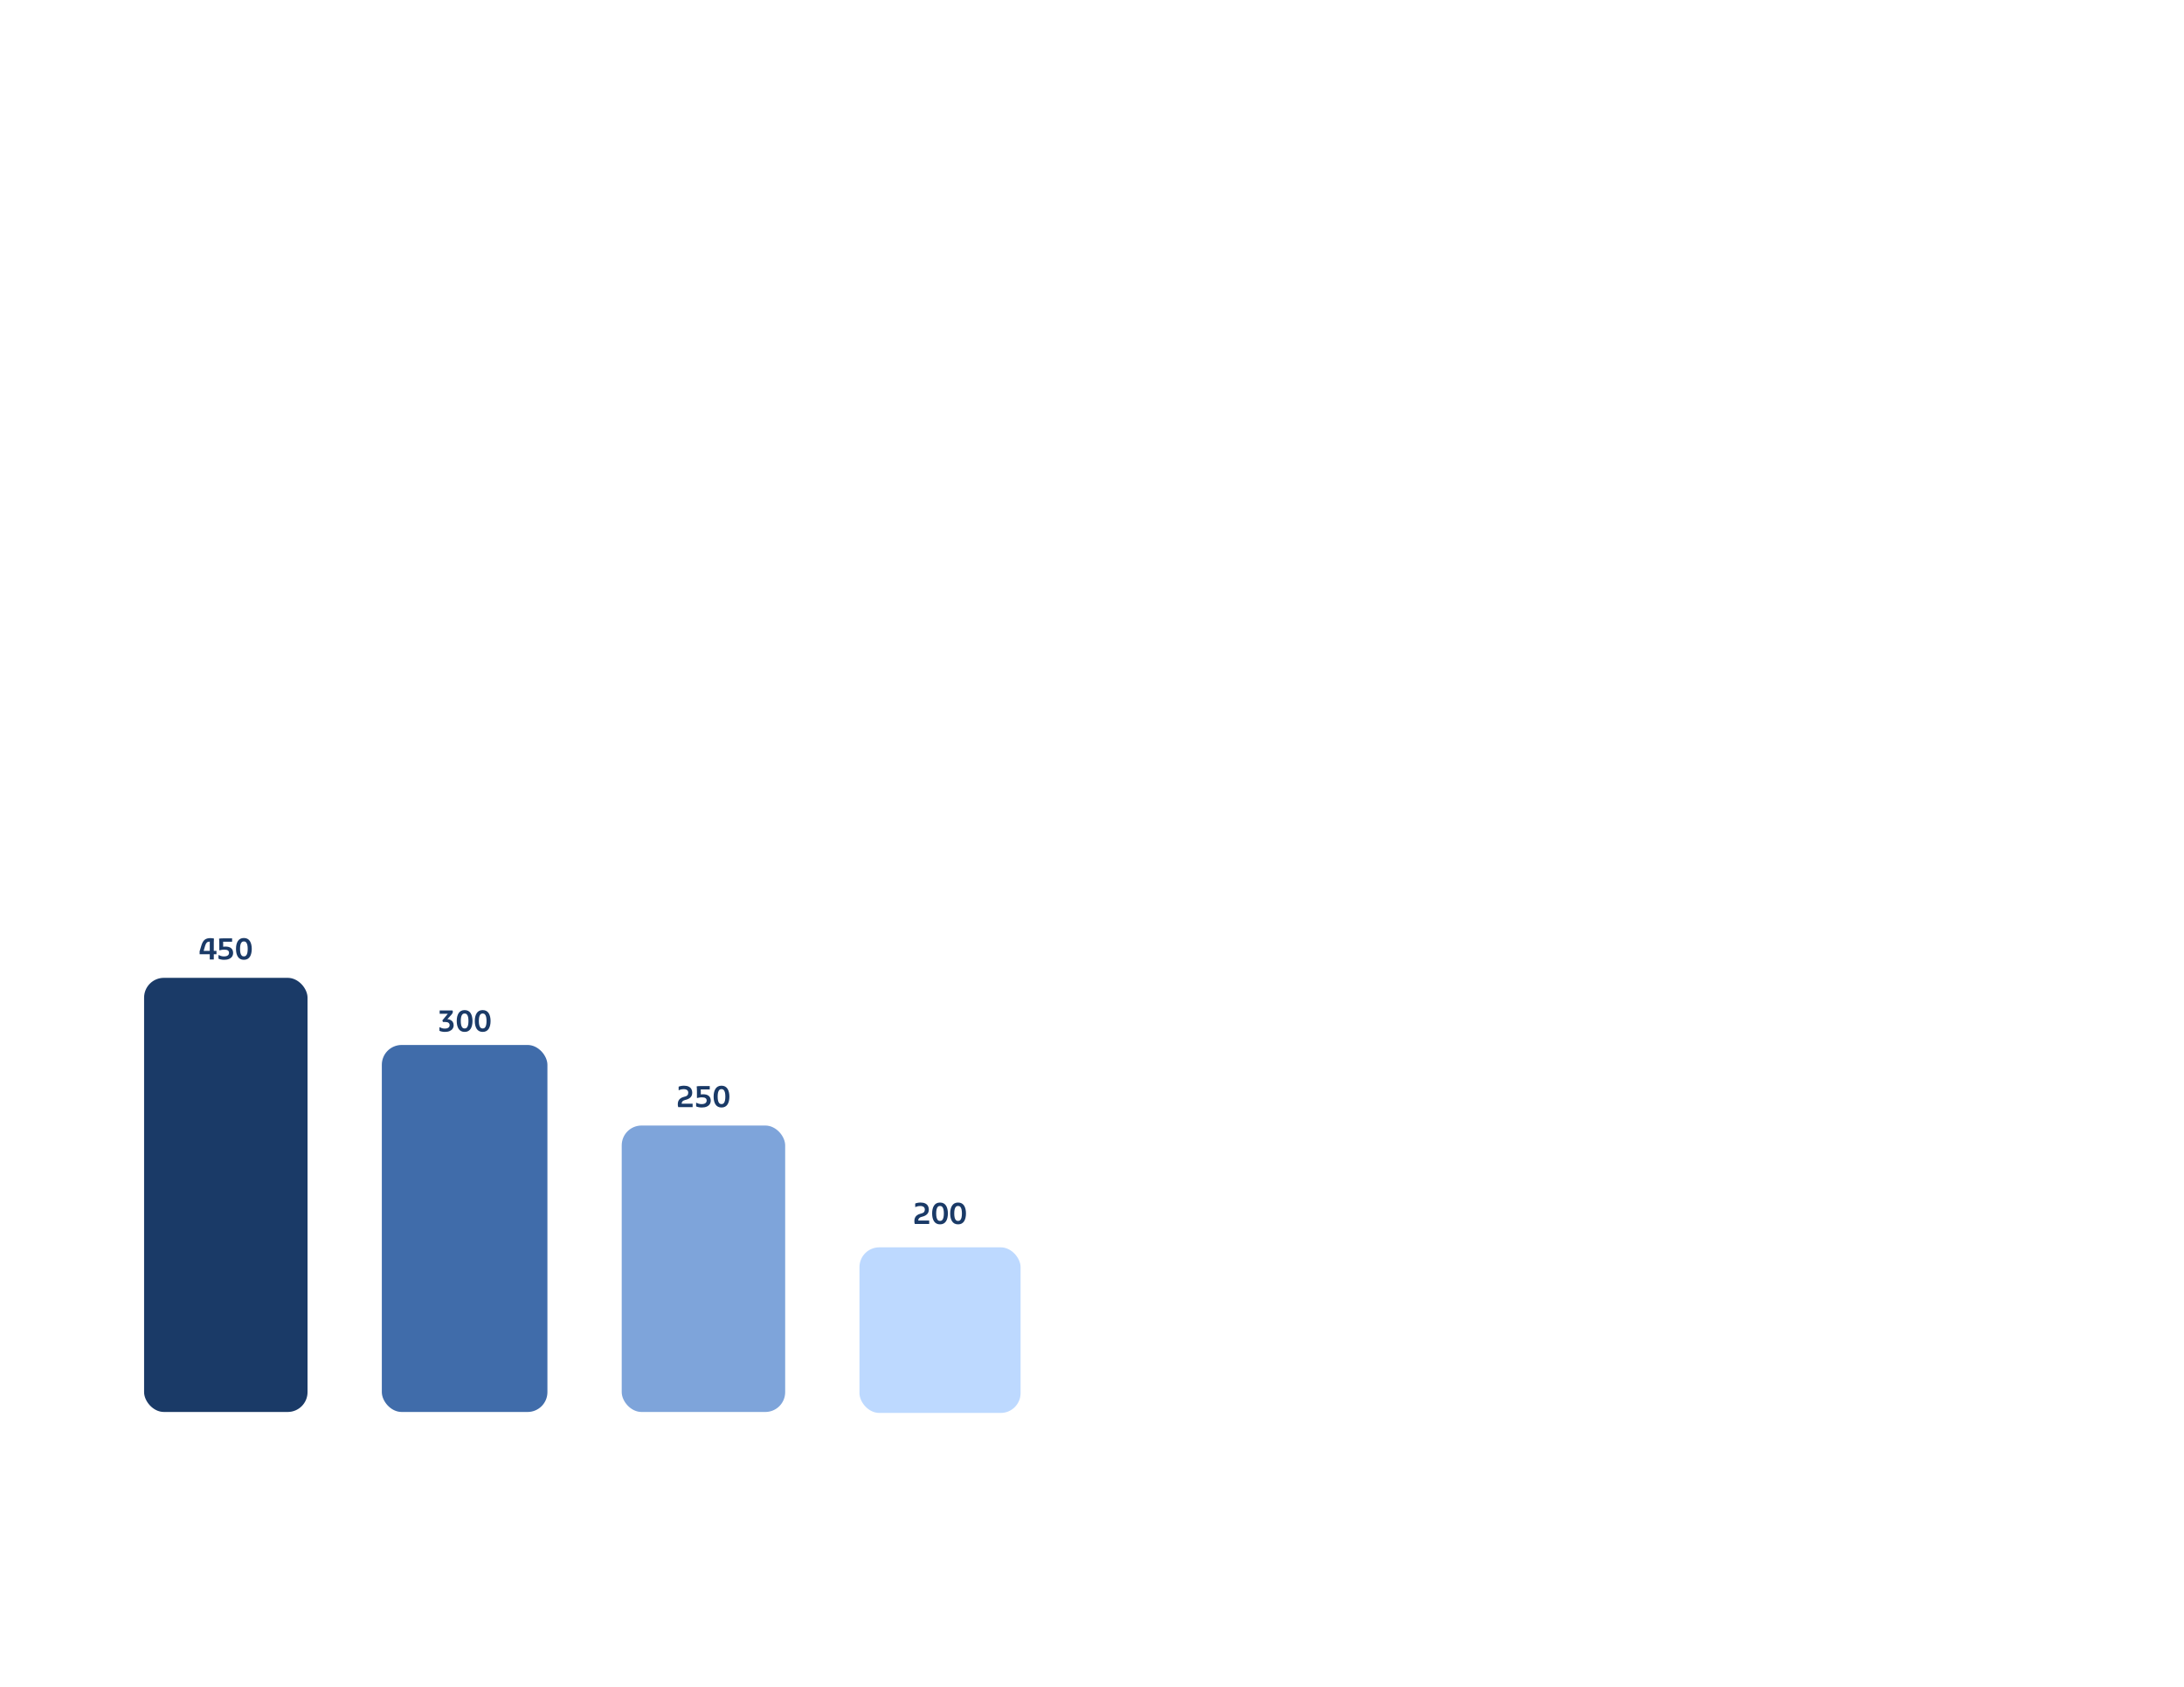 <svg width="488" height="377" viewBox="0 0 488 377" fill="none" xmlns="http://www.w3.org/2000/svg">
<g filter="url(#filter0_d_1070_16220)">
<rect x="20" y="192.481" width="220.237" height="135.02" rx="13.281" fill="white" shape-rendering="crispEdges"/>
<path d="M46.871 214.375V210.726C46.871 210.626 46.873 210.53 46.878 210.438C46.882 210.346 46.897 210.261 46.924 210.183L47.218 210.458C47.148 210.44 47.079 210.427 47.009 210.418C46.939 210.405 46.871 210.399 46.806 210.399C46.535 210.399 46.33 210.473 46.19 210.622C46.05 210.77 45.93 211.006 45.83 211.329L45.397 212.809L45.122 212.449H48.371V213.215H44.605V212.541L44.998 211.25C45.085 210.958 45.188 210.707 45.306 210.497C45.424 210.287 45.561 210.117 45.718 209.986C45.88 209.855 46.066 209.759 46.275 209.698C46.489 209.637 46.731 209.606 47.002 209.606C47.155 209.606 47.301 209.615 47.441 209.632C47.581 209.65 47.699 209.672 47.795 209.698L47.808 209.777C47.795 209.864 47.786 209.973 47.782 210.104C47.777 210.235 47.773 210.366 47.769 210.497C47.769 210.628 47.769 210.737 47.769 210.825V214.375H46.871ZM48.818 213.392H48.877C48.982 213.453 49.139 213.519 49.349 213.589C49.558 213.659 49.794 213.694 50.056 213.694C50.335 213.694 50.556 213.656 50.718 213.582C50.883 213.508 51.001 213.412 51.071 213.294C51.141 213.172 51.176 213.041 51.176 212.901C51.176 212.67 51.095 212.493 50.934 212.37C50.772 212.244 50.51 212.18 50.148 212.18C49.886 212.18 49.667 212.2 49.493 212.239C49.318 212.274 49.172 212.305 49.054 212.331L49.001 212.305V210.877C49.001 210.79 48.999 210.676 48.995 210.536C48.995 210.392 48.99 210.253 48.982 210.117C48.977 209.977 48.966 209.868 48.949 209.79L48.962 209.724C49.067 209.707 49.191 209.691 49.335 209.678C49.48 209.665 49.665 209.659 49.892 209.659H51.864V210.418H49.473L49.814 210.215C49.835 210.29 49.849 210.377 49.853 210.477C49.862 210.574 49.866 210.676 49.866 210.785V211.905L49.624 211.552C49.742 211.543 49.864 211.532 49.99 211.519C50.121 211.501 50.248 211.493 50.37 211.493C50.942 211.493 51.37 211.617 51.654 211.866C51.942 212.115 52.087 212.464 52.087 212.914C52.087 213.228 52.008 213.501 51.851 213.733C51.694 213.96 51.466 214.137 51.169 214.263C50.877 214.39 50.517 214.453 50.089 214.453C49.818 214.453 49.571 214.427 49.349 214.375C49.126 214.327 48.949 214.27 48.818 214.204V213.392ZM54.492 214.453C54.182 214.453 53.913 214.392 53.686 214.27C53.463 214.148 53.282 213.977 53.142 213.759C53.003 213.536 52.898 213.279 52.828 212.986C52.763 212.689 52.73 212.366 52.73 212.017C52.73 211.667 52.763 211.346 52.828 211.054C52.898 210.757 53.003 210.499 53.142 210.281C53.282 210.058 53.463 209.886 53.686 209.763C53.913 209.641 54.182 209.58 54.492 209.58C54.806 209.58 55.075 209.641 55.297 209.763C55.52 209.886 55.701 210.058 55.841 210.281C55.981 210.499 56.083 210.757 56.149 211.054C56.219 211.346 56.254 211.667 56.254 212.017C56.254 212.366 56.219 212.689 56.149 212.986C56.083 213.279 55.981 213.536 55.841 213.759C55.701 213.977 55.52 214.148 55.297 214.27C55.075 214.392 54.806 214.453 54.492 214.453ZM54.492 213.694C54.697 213.694 54.863 213.626 54.989 213.49C55.116 213.355 55.208 213.163 55.265 212.914C55.321 212.665 55.35 212.366 55.35 212.017C55.35 211.667 55.321 211.368 55.265 211.119C55.208 210.87 55.116 210.678 54.989 210.543C54.863 210.408 54.697 210.34 54.492 210.34C54.286 210.34 54.121 210.408 53.994 210.543C53.867 210.678 53.776 210.87 53.719 211.119C53.662 211.368 53.634 211.667 53.634 212.017C53.634 212.366 53.662 212.665 53.719 212.914C53.776 213.163 53.867 213.355 53.994 213.49C54.121 213.626 54.286 213.694 54.492 213.694Z" fill="#1A3A67"/>
<rect x="32.195" y="218.481" width="36.522" height="97" rx="4.427" fill="#1A3A67"/>
<path d="M99.407 230.56C99.158 230.56 98.927 230.536 98.713 230.488C98.499 230.444 98.326 230.388 98.195 230.318V229.512H98.254C98.363 229.582 98.519 229.652 98.719 229.722C98.925 229.787 99.147 229.82 99.387 229.82C99.654 229.82 99.866 229.783 100.023 229.709C100.184 229.634 100.298 229.54 100.363 229.427C100.433 229.309 100.468 229.185 100.468 229.054C100.468 228.844 100.392 228.674 100.239 228.543C100.086 228.412 99.846 228.346 99.518 228.346H98.981L98.837 227.999L100.304 226.217L100.442 226.512H98.241V225.765H101.064L101.143 225.831C101.152 225.861 101.16 225.901 101.169 225.949C101.178 225.992 101.182 226.032 101.182 226.067C101.182 226.176 101.158 226.278 101.11 226.375C101.066 226.471 101.001 226.567 100.914 226.663L99.722 227.986L99.636 227.704C100.016 227.691 100.333 227.741 100.586 227.855C100.844 227.968 101.038 228.13 101.169 228.34C101.3 228.549 101.366 228.792 101.366 229.067C101.366 229.364 101.289 229.623 101.136 229.846C100.988 230.069 100.767 230.243 100.475 230.37C100.187 230.497 99.831 230.56 99.407 230.56ZM103.817 230.56C103.507 230.56 103.238 230.499 103.011 230.377C102.788 230.254 102.607 230.084 102.467 229.866C102.328 229.643 102.223 229.385 102.153 229.093C102.087 228.796 102.055 228.473 102.055 228.123C102.055 227.774 102.087 227.453 102.153 227.161C102.223 226.864 102.328 226.606 102.467 226.388C102.607 226.165 102.788 225.992 103.011 225.87C103.238 225.748 103.507 225.687 103.817 225.687C104.131 225.687 104.4 225.748 104.622 225.87C104.845 225.992 105.026 226.165 105.166 226.388C105.306 226.606 105.408 226.864 105.474 227.161C105.544 227.453 105.579 227.774 105.579 228.123C105.579 228.473 105.544 228.796 105.474 229.093C105.408 229.385 105.306 229.643 105.166 229.866C105.026 230.084 104.845 230.254 104.622 230.377C104.4 230.499 104.131 230.56 103.817 230.56ZM103.817 229.8C104.022 229.8 104.188 229.733 104.314 229.597C104.441 229.462 104.533 229.27 104.59 229.021C104.646 228.772 104.675 228.473 104.675 228.123C104.675 227.774 104.646 227.475 104.59 227.226C104.533 226.977 104.441 226.785 104.314 226.65C104.188 226.514 104.022 226.447 103.817 226.447C103.611 226.447 103.446 226.514 103.319 226.65C103.192 226.785 103.101 226.977 103.044 227.226C102.987 227.475 102.959 227.774 102.959 228.123C102.959 228.473 102.987 228.772 103.044 229.021C103.101 229.27 103.192 229.462 103.319 229.597C103.446 229.733 103.611 229.8 103.817 229.8ZM107.853 230.56C107.543 230.56 107.274 230.499 107.047 230.377C106.825 230.254 106.643 230.084 106.504 229.866C106.364 229.643 106.259 229.385 106.189 229.093C106.124 228.796 106.091 228.473 106.091 228.123C106.091 227.774 106.124 227.453 106.189 227.161C106.259 226.864 106.364 226.606 106.504 226.388C106.643 226.165 106.825 225.992 107.047 225.87C107.274 225.748 107.543 225.687 107.853 225.687C108.167 225.687 108.436 225.748 108.659 225.87C108.881 225.992 109.063 226.165 109.202 226.388C109.342 226.606 109.445 226.864 109.51 227.161C109.58 227.453 109.615 227.774 109.615 228.123C109.615 228.473 109.58 228.796 109.51 229.093C109.445 229.385 109.342 229.643 109.202 229.866C109.063 230.084 108.881 230.254 108.659 230.377C108.436 230.499 108.167 230.56 107.853 230.56ZM107.853 229.8C108.058 229.8 108.224 229.733 108.351 229.597C108.477 229.462 108.569 229.27 108.626 229.021C108.683 228.772 108.711 228.473 108.711 228.123C108.711 227.774 108.683 227.475 108.626 227.226C108.569 226.977 108.477 226.785 108.351 226.65C108.224 226.514 108.058 226.447 107.853 226.447C107.648 226.447 107.482 226.514 107.355 226.65C107.228 226.785 107.137 226.977 107.08 227.226C107.023 227.475 106.995 227.774 106.995 228.123C106.995 228.473 107.023 228.772 107.08 229.021C107.137 229.27 107.228 229.462 107.355 229.597C107.482 229.733 107.648 229.8 107.853 229.8Z" fill="#1A3A67"/>
<rect x="85.317" y="233.481" width="37" height="82" rx="4.427" fill="#406CAA"/>
<path d="M151.551 247.375C151.512 247.296 151.484 247.191 151.466 247.06C151.453 246.925 151.446 246.809 151.446 246.713C151.446 246.46 151.488 246.226 151.571 246.012C151.658 245.798 151.8 245.613 151.997 245.456C152.193 245.294 152.455 245.17 152.783 245.082L153.077 245.004C153.322 244.938 153.501 244.838 153.614 244.702C153.728 244.563 153.785 244.375 153.785 244.139C153.785 243.894 153.7 243.702 153.529 243.563C153.359 243.423 153.099 243.353 152.75 243.353C152.61 243.353 152.475 243.364 152.344 243.386C152.213 243.408 152.091 243.438 151.977 243.477C151.868 243.512 151.774 243.55 151.695 243.589H151.636V242.803C151.767 242.742 151.94 242.689 152.154 242.646C152.368 242.602 152.597 242.58 152.842 242.58C153.27 242.58 153.619 242.65 153.89 242.79C154.16 242.925 154.359 243.111 154.486 243.346C154.612 243.578 154.676 243.838 154.676 244.126C154.676 244.554 154.558 244.894 154.322 245.148C154.09 245.397 153.772 245.58 153.366 245.698L153.09 245.77C152.807 245.844 152.604 245.953 152.481 246.097C152.363 246.242 152.304 246.416 152.304 246.621C152.304 246.67 152.309 246.709 152.318 246.739C152.326 246.77 152.337 246.809 152.35 246.857L151.957 246.602H154.761V247.375H151.551ZM155.542 246.392H155.601C155.705 246.453 155.863 246.519 156.072 246.589C156.282 246.659 156.518 246.694 156.78 246.694C157.059 246.694 157.28 246.656 157.441 246.582C157.607 246.508 157.725 246.412 157.795 246.294C157.865 246.172 157.9 246.041 157.9 245.901C157.9 245.67 157.819 245.493 157.657 245.37C157.496 245.244 157.234 245.18 156.871 245.18C156.609 245.18 156.391 245.2 156.216 245.239C156.042 245.274 155.895 245.305 155.777 245.331L155.725 245.305V243.877C155.725 243.79 155.723 243.676 155.718 243.536C155.718 243.392 155.714 243.253 155.705 243.117C155.701 242.977 155.69 242.868 155.673 242.79L155.686 242.724C155.791 242.707 155.915 242.691 156.059 242.678C156.203 242.665 156.389 242.659 156.616 242.659H158.587V243.418H156.197L156.537 243.215C156.559 243.29 156.572 243.377 156.577 243.477C156.585 243.574 156.59 243.676 156.59 243.785V244.905L156.347 244.552C156.465 244.543 156.587 244.532 156.714 244.519C156.845 244.501 156.972 244.493 157.094 244.493C157.666 244.493 158.094 244.617 158.378 244.866C158.666 245.115 158.81 245.464 158.81 245.914C158.81 246.228 158.731 246.501 158.574 246.733C158.417 246.96 158.19 247.137 157.893 247.263C157.601 247.39 157.24 247.453 156.812 247.453C156.542 247.453 156.295 247.427 156.072 247.375C155.849 247.327 155.673 247.27 155.542 247.204V246.392ZM161.215 247.453C160.905 247.453 160.637 247.392 160.41 247.27C160.187 247.148 160.006 246.977 159.866 246.759C159.726 246.536 159.622 246.279 159.552 245.986C159.486 245.689 159.453 245.366 159.453 245.017C159.453 244.667 159.486 244.346 159.552 244.054C159.622 243.757 159.726 243.499 159.866 243.281C160.006 243.058 160.187 242.886 160.41 242.763C160.637 242.641 160.905 242.58 161.215 242.58C161.53 242.58 161.798 242.641 162.021 242.763C162.244 242.886 162.425 243.058 162.565 243.281C162.704 243.499 162.807 243.757 162.873 244.054C162.942 244.346 162.977 244.667 162.977 245.017C162.977 245.366 162.942 245.689 162.873 245.986C162.807 246.279 162.704 246.536 162.565 246.759C162.425 246.977 162.244 247.148 162.021 247.27C161.798 247.392 161.53 247.453 161.215 247.453ZM161.215 246.694C161.421 246.694 161.587 246.626 161.713 246.49C161.84 246.355 161.932 246.163 161.988 245.914C162.045 245.665 162.073 245.366 162.073 245.017C162.073 244.667 162.045 244.368 161.988 244.119C161.932 243.87 161.84 243.678 161.713 243.543C161.587 243.408 161.421 243.34 161.215 243.34C161.01 243.34 160.844 243.408 160.718 243.543C160.591 243.678 160.499 243.87 160.442 244.119C160.386 244.368 160.357 244.667 160.357 245.017C160.357 245.366 160.386 245.665 160.442 245.914C160.499 246.163 160.591 246.355 160.718 246.49C160.844 246.626 161.01 246.694 161.215 246.694Z" fill="#1A3A67"/>
<rect x="138.919" y="251.481" width="36.522" height="64" rx="4.427" fill="#7EA4DA"/>
<path d="M204.412 273.481C204.373 273.403 204.345 273.298 204.327 273.167C204.314 273.032 204.308 272.916 204.308 272.82C204.308 272.567 204.349 272.333 204.432 272.119C204.519 271.905 204.661 271.719 204.858 271.562C205.054 271.401 205.316 271.276 205.644 271.189L205.939 271.11C206.183 271.045 206.362 270.944 206.476 270.809C206.589 270.669 206.646 270.482 206.646 270.246C206.646 270.001 206.561 269.809 206.391 269.669C206.22 269.53 205.96 269.46 205.611 269.46C205.471 269.46 205.336 269.471 205.205 269.492C205.074 269.514 204.952 269.545 204.838 269.584C204.729 269.619 204.635 269.656 204.557 269.695H204.498V268.909C204.629 268.848 204.801 268.796 205.015 268.752C205.229 268.709 205.458 268.687 205.703 268.687C206.131 268.687 206.48 268.757 206.751 268.896C207.022 269.032 207.22 269.217 207.347 269.453C207.473 269.685 207.537 269.944 207.537 270.233C207.537 270.661 207.419 271.001 207.183 271.254C206.952 271.503 206.633 271.687 206.227 271.805L205.952 271.877C205.668 271.951 205.465 272.06 205.343 272.204C205.225 272.348 205.166 272.523 205.166 272.728C205.166 272.776 205.17 272.816 205.179 272.846C205.188 272.877 205.198 272.916 205.212 272.964L204.819 272.709H207.622V273.481H204.412ZM210.04 273.56C209.73 273.56 209.462 273.499 209.235 273.377C209.012 273.254 208.831 273.084 208.691 272.866C208.551 272.643 208.446 272.385 208.377 272.093C208.311 271.796 208.278 271.473 208.278 271.123C208.278 270.774 208.311 270.453 208.377 270.161C208.446 269.864 208.551 269.606 208.691 269.388C208.831 269.165 209.012 268.992 209.235 268.87C209.462 268.748 209.73 268.687 210.04 268.687C210.355 268.687 210.623 268.748 210.846 268.87C211.069 268.992 211.25 269.165 211.39 269.388C211.529 269.606 211.632 269.864 211.697 270.161C211.767 270.453 211.802 270.774 211.802 271.123C211.802 271.473 211.767 271.796 211.697 272.093C211.632 272.385 211.529 272.643 211.39 272.866C211.25 273.084 211.069 273.254 210.846 273.377C210.623 273.499 210.355 273.56 210.04 273.56ZM210.04 272.8C210.246 272.8 210.411 272.733 210.538 272.597C210.665 272.462 210.756 272.27 210.813 272.021C210.87 271.772 210.898 271.473 210.898 271.123C210.898 270.774 210.87 270.475 210.813 270.226C210.756 269.977 210.665 269.785 210.538 269.65C210.411 269.514 210.246 269.447 210.04 269.447C209.835 269.447 209.669 269.514 209.543 269.65C209.416 269.785 209.324 269.977 209.267 270.226C209.211 270.475 209.182 270.774 209.182 271.123C209.182 271.473 209.211 271.772 209.267 272.021C209.324 272.27 209.416 272.462 209.543 272.597C209.669 272.733 209.835 272.8 210.04 272.8ZM214.077 273.56C213.767 273.56 213.498 273.499 213.271 273.377C213.048 273.254 212.867 273.084 212.727 272.866C212.588 272.643 212.483 272.385 212.413 272.093C212.347 271.796 212.315 271.473 212.315 271.123C212.315 270.774 212.347 270.453 212.413 270.161C212.483 269.864 212.588 269.606 212.727 269.388C212.867 269.165 213.048 268.992 213.271 268.87C213.498 268.748 213.767 268.687 214.077 268.687C214.391 268.687 214.66 268.748 214.882 268.87C215.105 268.992 215.286 269.165 215.426 269.388C215.566 269.606 215.668 269.864 215.734 270.161C215.804 270.453 215.839 270.774 215.839 271.123C215.839 271.473 215.804 271.796 215.734 272.093C215.668 272.385 215.566 272.643 215.426 272.866C215.286 273.084 215.105 273.254 214.882 273.377C214.66 273.499 214.391 273.56 214.077 273.56ZM214.077 272.8C214.282 272.8 214.448 272.733 214.574 272.597C214.701 272.462 214.793 272.27 214.849 272.021C214.906 271.772 214.935 271.473 214.935 271.123C214.935 270.774 214.906 270.475 214.849 270.226C214.793 269.977 214.701 269.785 214.574 269.65C214.448 269.514 214.282 269.447 214.077 269.447C213.871 269.447 213.705 269.514 213.579 269.65C213.452 269.785 213.36 269.977 213.304 270.226C213.247 270.475 213.219 270.774 213.219 271.123C213.219 271.473 213.247 271.772 213.304 272.021C213.36 272.27 213.452 272.462 213.579 272.597C213.705 272.733 213.871 272.8 214.077 272.8Z" fill="#1A3A67"/>
<rect x="192.041" y="278.695" width="36" height="37" rx="4.427" fill="#BDD9FF"/>
</g>
<defs>
<filter id="filter0_d_1070_16220" x="-10.988" y="161.493" width="282.214" height="196.996" filterUnits="userSpaceOnUse" color-interpolation-filters="sRGB">
<feFlood flood-opacity="0" result="BackgroundImageFix"/>
<feColorMatrix in="SourceAlpha" type="matrix" values="0 0 0 0 0 0 0 0 0 0 0 0 0 0 0 0 0 0 127 0" result="hardAlpha"/>
<feMorphology radius="4.427" operator="erode" in="SourceAlpha" result="effect1_dropShadow_1070_16220"/>
<feOffset/>
<feGaussianBlur stdDeviation="17.707"/>
<feComposite in2="hardAlpha" operator="out"/>
<feColorMatrix type="matrix" values="0 0 0 0 0.371 0 0 0 0 0.506 0 0 0 0 0.702 0 0 0 0.15 0"/>
<feBlend mode="normal" in2="BackgroundImageFix" result="effect1_dropShadow_1070_16220"/>
<feBlend mode="normal" in="SourceGraphic" in2="effect1_dropShadow_1070_16220" result="shape"/>
</filter>
</defs>
</svg>
